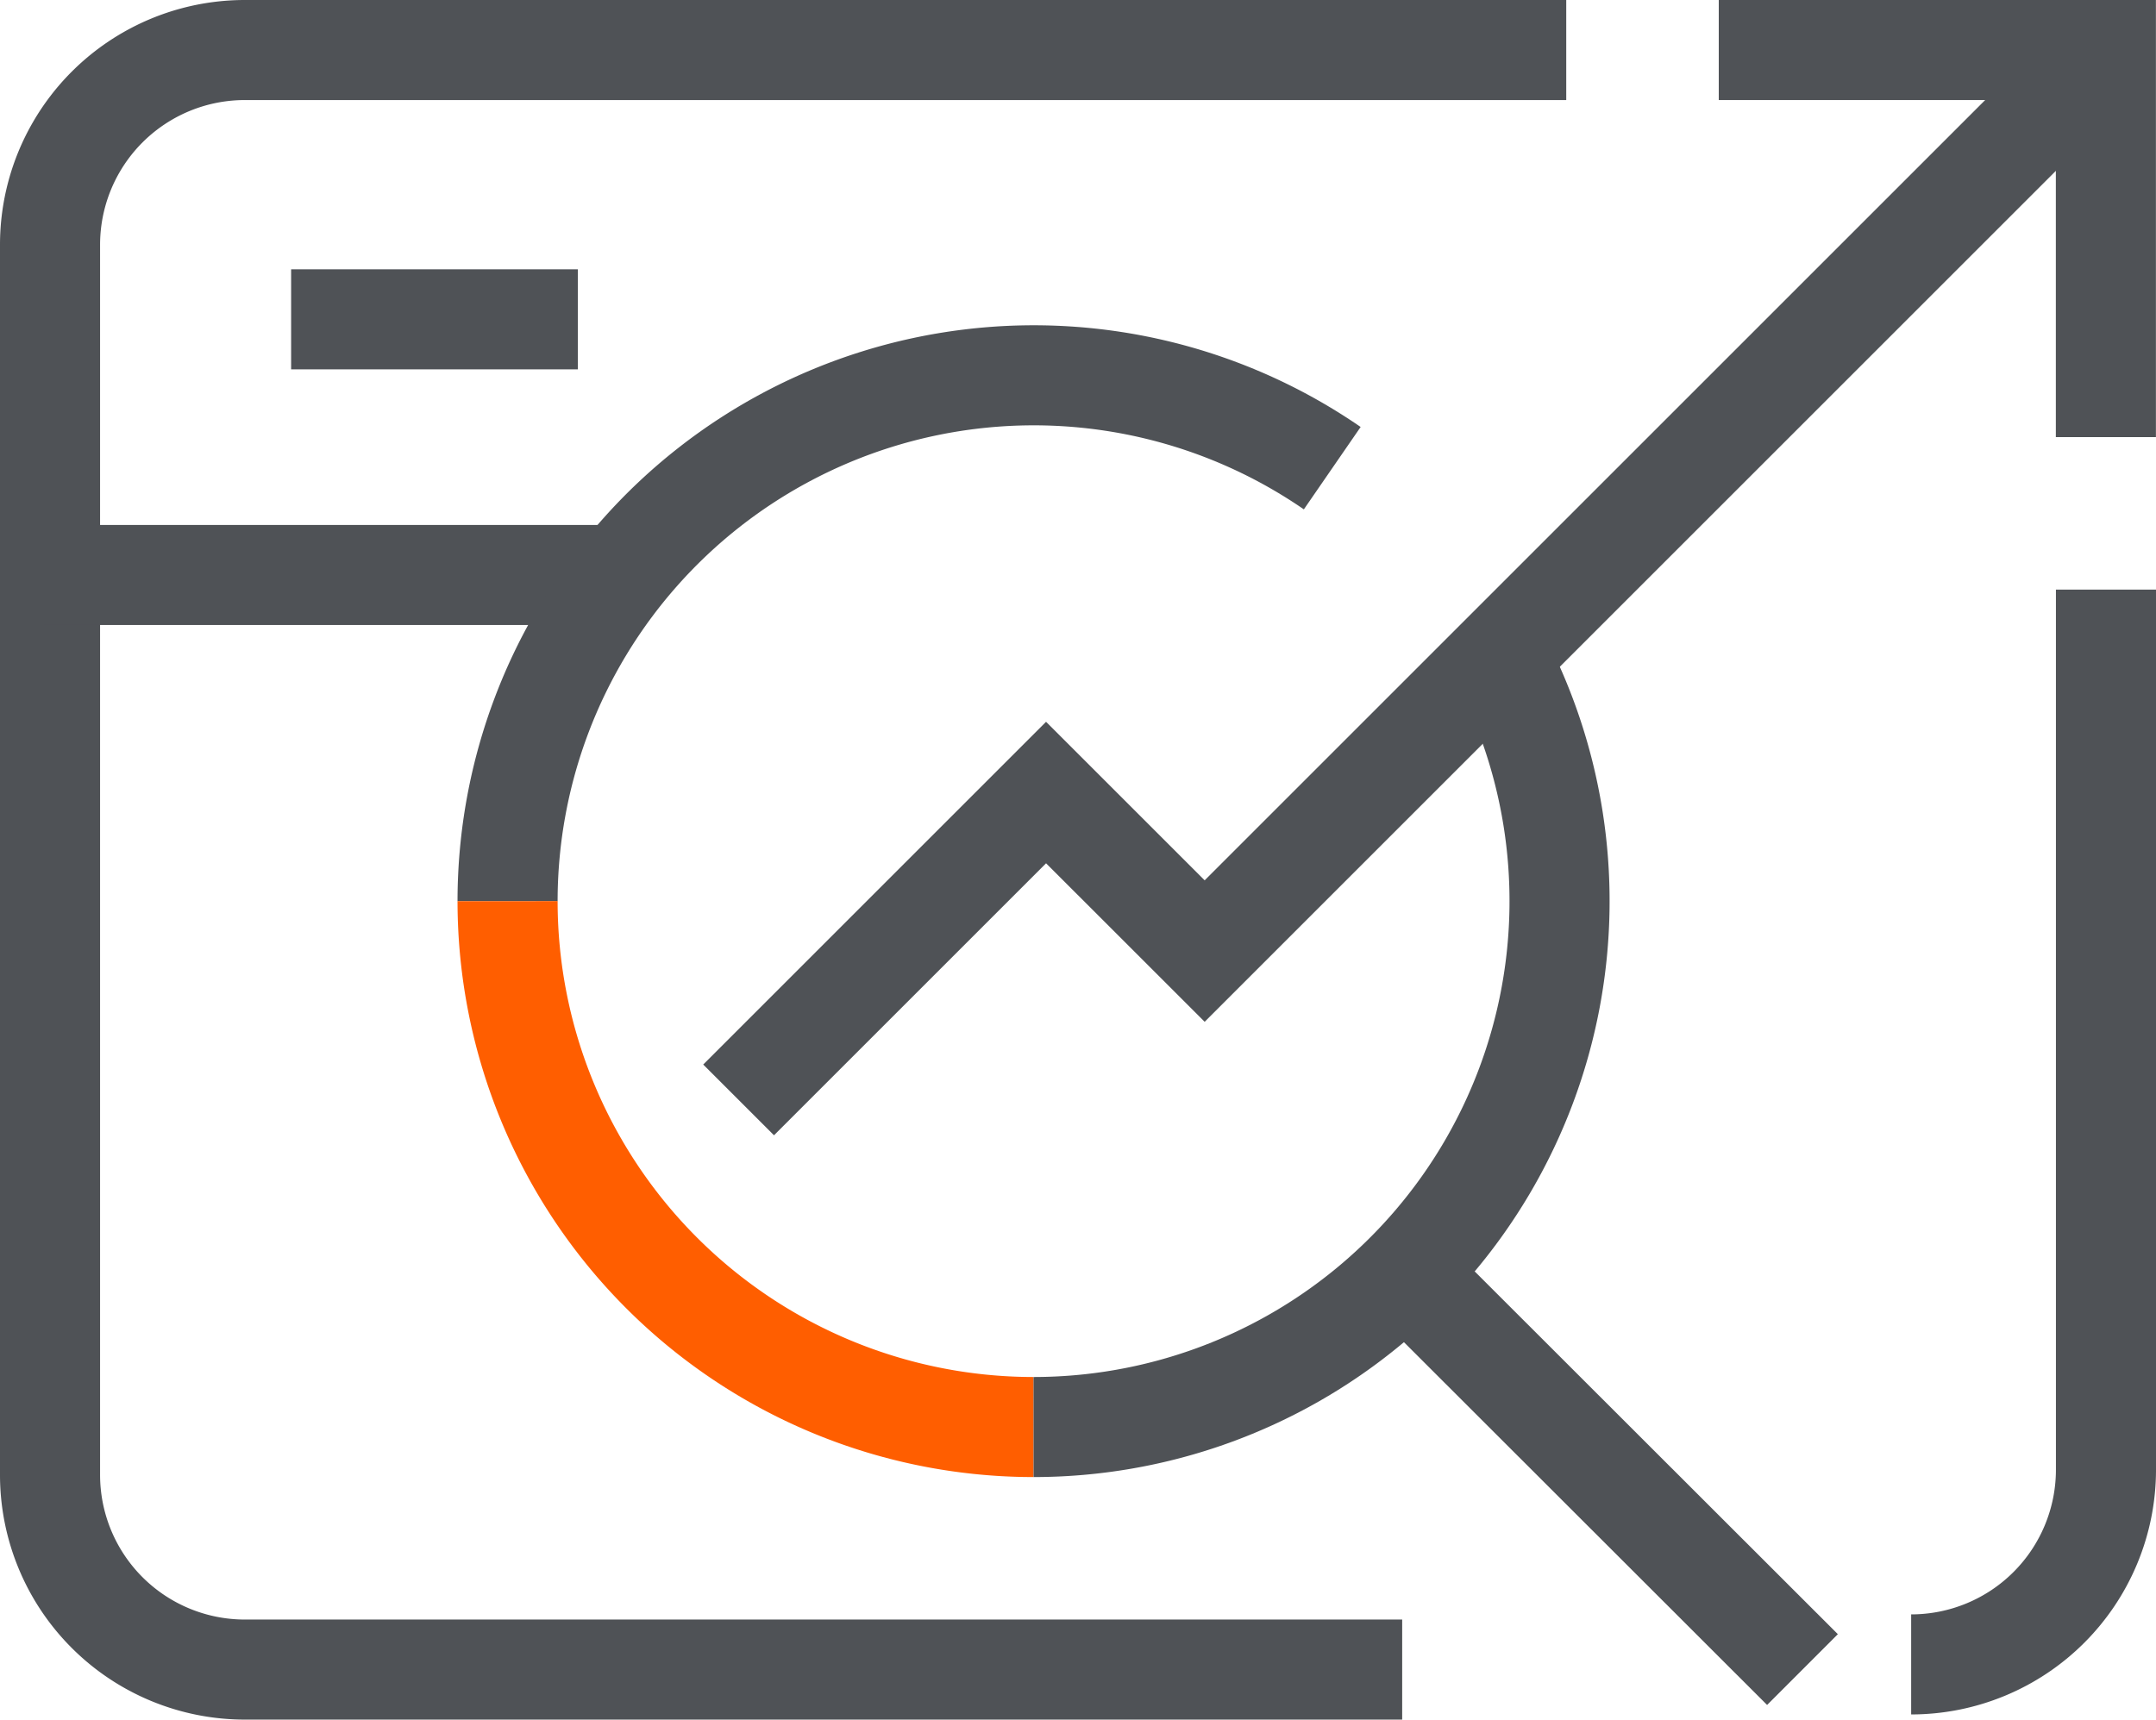 <svg xmlns="http://www.w3.org/2000/svg" width="53.856" height="42.968" viewBox="0 0 53.856 42.968">
  <g id="icon-4" transform="translate(1.083 1.25)">
    <path id="Path_761" data-name="Path 761" d="M389.716,1158.45v21.99a4.866,4.866,0,0,1-4.866,4.866" transform="translate(-338.193 -1144.968)" fill="none" stroke="#4f5256" stroke-width="2.5"/>
    <path id="Path_762" data-name="Path 762" d="M357.486,1181.187h-28.91a4.866,4.866,0,0,1-4.866-4.866v-30.735a4.866,4.866,0,0,1,4.866-4.866h33.008" transform="translate(-323.543 -1140.72)" fill="none" stroke="#4f5256" stroke-width="2.5"/>
    <line id="Line_16" data-name="Line 16" x2="14.432" transform="translate(0 13.117)" fill="none" stroke="#4f5256" stroke-width="2.5"/>
    <line id="Line_17" data-name="Line 17" x2="7.163" transform="translate(6.189 6.729)" fill="none" stroke="#4f5256" stroke-width="2.5"/>
    <path id="Path_763" data-name="Path 763" d="M338.74,1164.549a13.143,13.143,0,0,1,20.6-10.82" transform="translate(-327.144 -1143.281)" fill="none" stroke="#4f5256" stroke-width="2.5"/>
    <path id="Path_764" data-name="Path 764" d="M351.879,1181.829a13.143,13.143,0,0,1-13.139-13.14" transform="translate(-327.144 -1147.422)" fill="none" stroke="#ff5e00" stroke-width="2.5"/>
    <path id="Path_765" data-name="Path 765" d="M367.509,1160.3a13.143,13.143,0,0,1-11.489,19.519" transform="translate(-331.285 -1145.412)" fill="none" stroke="#4f5256" stroke-width="2.5"/>
    <line id="Line_18" data-name="Line 18" x2="9.999" y2="9.991" transform="translate(33.943 30.476)" fill="none" stroke="#4f5256" stroke-width="2.5"/>
    <path id="Path_766" data-name="Path 766" d="M346.33,1166.953l7.68-7.68,3.962,3.961,22.515-22.515" transform="translate(-328.963 -1140.72)" fill="none" stroke="#4f5256" stroke-width="2.5"/>
    <path id="Path_767" data-name="Path 767" d="M378.53,1140.72H388.2v9.672" transform="translate(-336.679 -1140.72)" fill="none" stroke="#4f5256" stroke-width="2.5"/>
  </g>
</svg>
